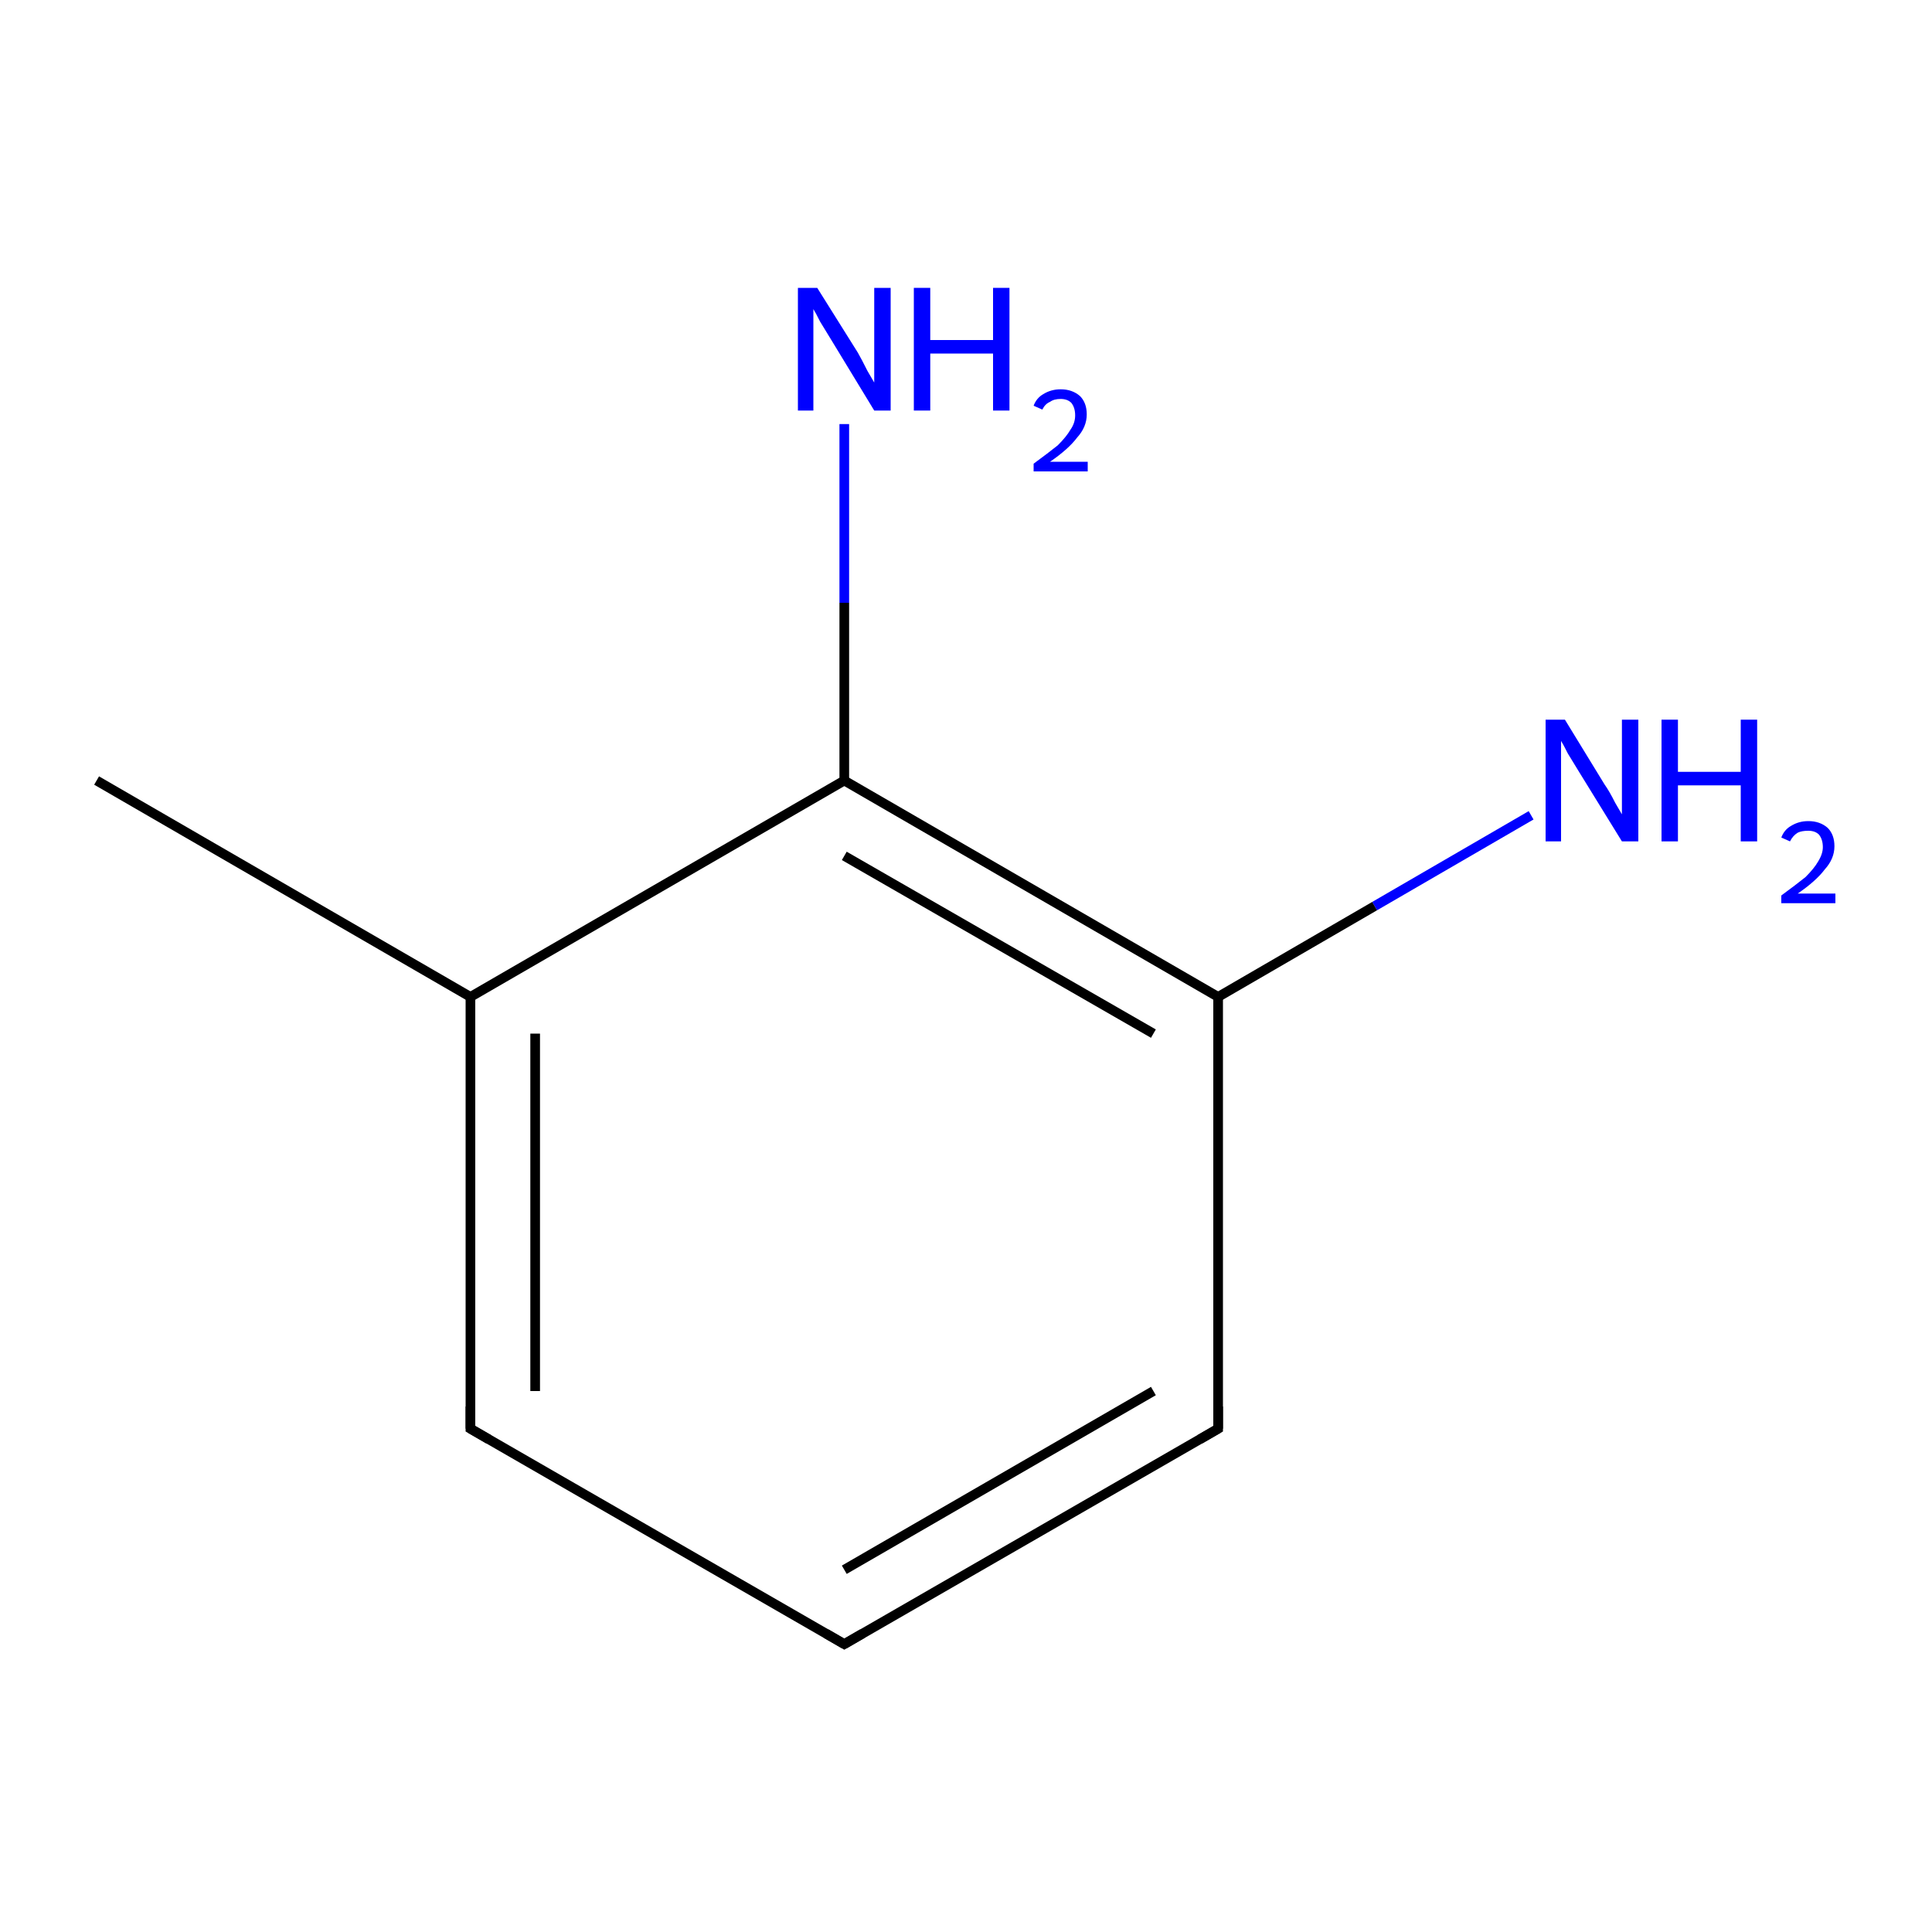 <?xml version='1.0' encoding='iso-8859-1'?>
<svg version='1.1' baseProfile='full'
              xmlns='http://www.w3.org/2000/svg'
                      xmlns:rdkit='http://www.rdkit.org/xml'
                      xmlns:xlink='http://www.w3.org/1999/xlink'
                  xml:space='preserve'
width='200px' height='200px' viewBox='0 0 200 200'>
<!-- END OF HEADER -->
<rect style='opacity:1.0;fill:#FFFFFF;stroke:none' width='200.0' height='200.0' x='0.0' y='0.0'> </rect>
<path class='bond-0 atom-4 atom-3' d='M 126.1,147.9 L 87.4,170.2' style='fill:none;fill-rule:evenodd;stroke:#000000;stroke-width:1.0px;stroke-linecap:butt;stroke-linejoin:miter;stroke-opacity:1' />
<path class='bond-0 atom-4 atom-3' d='M 119.4,144.0 L 87.4,162.5' style='fill:none;fill-rule:evenodd;stroke:#000000;stroke-width:1.0px;stroke-linecap:butt;stroke-linejoin:miter;stroke-opacity:1' />
<path class='bond-1 atom-4 atom-5' d='M 126.1,147.9 L 126.1,103.2' style='fill:none;fill-rule:evenodd;stroke:#000000;stroke-width:1.0px;stroke-linecap:butt;stroke-linejoin:miter;stroke-opacity:1' />
<path class='bond-2 atom-3 atom-2' d='M 87.4,170.2 L 48.7,147.9' style='fill:none;fill-rule:evenodd;stroke:#000000;stroke-width:1.0px;stroke-linecap:butt;stroke-linejoin:miter;stroke-opacity:1' />
<path class='bond-3 atom-6 atom-5' d='M 158.5,84.4 L 142.3,93.8' style='fill:none;fill-rule:evenodd;stroke:#0000FF;stroke-width:1.0px;stroke-linecap:butt;stroke-linejoin:miter;stroke-opacity:1' />
<path class='bond-3 atom-6 atom-5' d='M 142.3,93.8 L 126.1,103.2' style='fill:none;fill-rule:evenodd;stroke:#000000;stroke-width:1.0px;stroke-linecap:butt;stroke-linejoin:miter;stroke-opacity:1' />
<path class='bond-4 atom-5 atom-7' d='M 126.1,103.2 L 87.4,80.8' style='fill:none;fill-rule:evenodd;stroke:#000000;stroke-width:1.0px;stroke-linecap:butt;stroke-linejoin:miter;stroke-opacity:1' />
<path class='bond-4 atom-5 atom-7' d='M 119.4,107.0 L 87.4,88.6' style='fill:none;fill-rule:evenodd;stroke:#000000;stroke-width:1.0px;stroke-linecap:butt;stroke-linejoin:miter;stroke-opacity:1' />
<path class='bond-5 atom-2 atom-1' d='M 48.7,147.9 L 48.7,103.2' style='fill:none;fill-rule:evenodd;stroke:#000000;stroke-width:1.0px;stroke-linecap:butt;stroke-linejoin:miter;stroke-opacity:1' />
<path class='bond-5 atom-2 atom-1' d='M 55.4,144.0 L 55.4,107.0' style='fill:none;fill-rule:evenodd;stroke:#000000;stroke-width:1.0px;stroke-linecap:butt;stroke-linejoin:miter;stroke-opacity:1' />
<path class='bond-6 atom-7 atom-1' d='M 87.4,80.8 L 48.7,103.2' style='fill:none;fill-rule:evenodd;stroke:#000000;stroke-width:1.0px;stroke-linecap:butt;stroke-linejoin:miter;stroke-opacity:1' />
<path class='bond-7 atom-7 atom-8' d='M 87.4,80.8 L 87.4,62.4' style='fill:none;fill-rule:evenodd;stroke:#000000;stroke-width:1.0px;stroke-linecap:butt;stroke-linejoin:miter;stroke-opacity:1' />
<path class='bond-7 atom-7 atom-8' d='M 87.4,62.4 L 87.4,43.9' style='fill:none;fill-rule:evenodd;stroke:#0000FF;stroke-width:1.0px;stroke-linecap:butt;stroke-linejoin:miter;stroke-opacity:1' />
<path class='bond-8 atom-1 atom-0' d='M 48.7,103.2 L 10.0,80.8' style='fill:none;fill-rule:evenodd;stroke:#000000;stroke-width:1.0px;stroke-linecap:butt;stroke-linejoin:miter;stroke-opacity:1' />
<path d='M 50.6,149.0 L 48.7,147.9 L 48.7,145.6' style='fill:none;stroke:#000000;stroke-width:1.0px;stroke-linecap:butt;stroke-linejoin:miter;stroke-miterlimit:10;stroke-opacity:1;' />
<path d='M 89.3,169.1 L 87.4,170.2 L 85.5,169.1' style='fill:none;stroke:#000000;stroke-width:1.0px;stroke-linecap:butt;stroke-linejoin:miter;stroke-miterlimit:10;stroke-opacity:1;' />
<path d='M 124.2,149.0 L 126.1,147.9 L 126.1,145.6' style='fill:none;stroke:#000000;stroke-width:1.0px;stroke-linecap:butt;stroke-linejoin:miter;stroke-miterlimit:10;stroke-opacity:1;' />
<path class='atom-6' d='M 162.0 74.5
L 166.1 81.2
Q 166.6 81.9, 167.2 83.1
Q 167.9 84.3, 167.9 84.3
L 167.9 74.5
L 169.6 74.5
L 169.6 87.1
L 167.9 87.1
L 163.4 79.8
Q 162.9 79.0, 162.3 78.0
Q 161.8 77.0, 161.6 76.7
L 161.6 87.1
L 160.0 87.1
L 160.0 74.5
L 162.0 74.5
' fill='#0000FF'/>
<path class='atom-6' d='M 172.0 74.5
L 173.7 74.5
L 173.7 79.9
L 180.2 79.9
L 180.2 74.5
L 181.9 74.5
L 181.9 87.1
L 180.2 87.1
L 180.2 81.3
L 173.7 81.3
L 173.7 87.1
L 172.0 87.1
L 172.0 74.5
' fill='#0000FF'/>
<path class='atom-6' d='M 184.4 86.7
Q 184.7 85.9, 185.4 85.5
Q 186.2 85.0, 187.2 85.0
Q 188.4 85.0, 189.2 85.7
Q 189.9 86.4, 189.9 87.6
Q 189.9 88.9, 188.9 90.0
Q 188.0 91.2, 186.1 92.5
L 190.0 92.5
L 190.0 93.5
L 184.4 93.5
L 184.4 92.7
Q 185.9 91.6, 186.9 90.8
Q 187.8 89.9, 188.2 89.2
Q 188.7 88.4, 188.7 87.7
Q 188.7 86.9, 188.3 86.4
Q 187.9 86.0, 187.2 86.0
Q 186.5 86.0, 186.1 86.2
Q 185.6 86.5, 185.3 87.1
L 184.4 86.7
' fill='#0000FF'/>
<path class='atom-8' d='M 84.6 29.8
L 88.8 36.5
Q 89.2 37.2, 89.8 38.4
Q 90.5 39.6, 90.5 39.6
L 90.5 29.8
L 92.2 29.8
L 92.2 42.5
L 90.5 42.5
L 86.0 35.1
Q 85.5 34.3, 84.9 33.3
Q 84.4 32.3, 84.2 32.0
L 84.2 42.5
L 82.6 42.5
L 82.6 29.8
L 84.6 29.8
' fill='#0000FF'/>
<path class='atom-8' d='M 94.6 29.8
L 96.3 29.8
L 96.3 35.2
L 102.8 35.2
L 102.8 29.8
L 104.5 29.8
L 104.5 42.5
L 102.8 42.5
L 102.8 36.6
L 96.3 36.6
L 96.3 42.5
L 94.6 42.5
L 94.6 29.8
' fill='#0000FF'/>
<path class='atom-8' d='M 107.0 42.0
Q 107.3 41.2, 108.0 40.8
Q 108.8 40.3, 109.8 40.3
Q 111.0 40.3, 111.8 41.0
Q 112.5 41.7, 112.5 42.9
Q 112.5 44.2, 111.5 45.3
Q 110.6 46.5, 108.7 47.8
L 112.6 47.8
L 112.6 48.8
L 107.0 48.8
L 107.0 48.0
Q 108.5 46.9, 109.5 46.1
Q 110.4 45.2, 110.8 44.5
Q 111.3 43.8, 111.3 43.0
Q 111.3 42.2, 110.9 41.7
Q 110.5 41.3, 109.8 41.3
Q 109.1 41.3, 108.7 41.6
Q 108.2 41.8, 107.9 42.4
L 107.0 42.0
' fill='#0000FF'/>
</svg>
